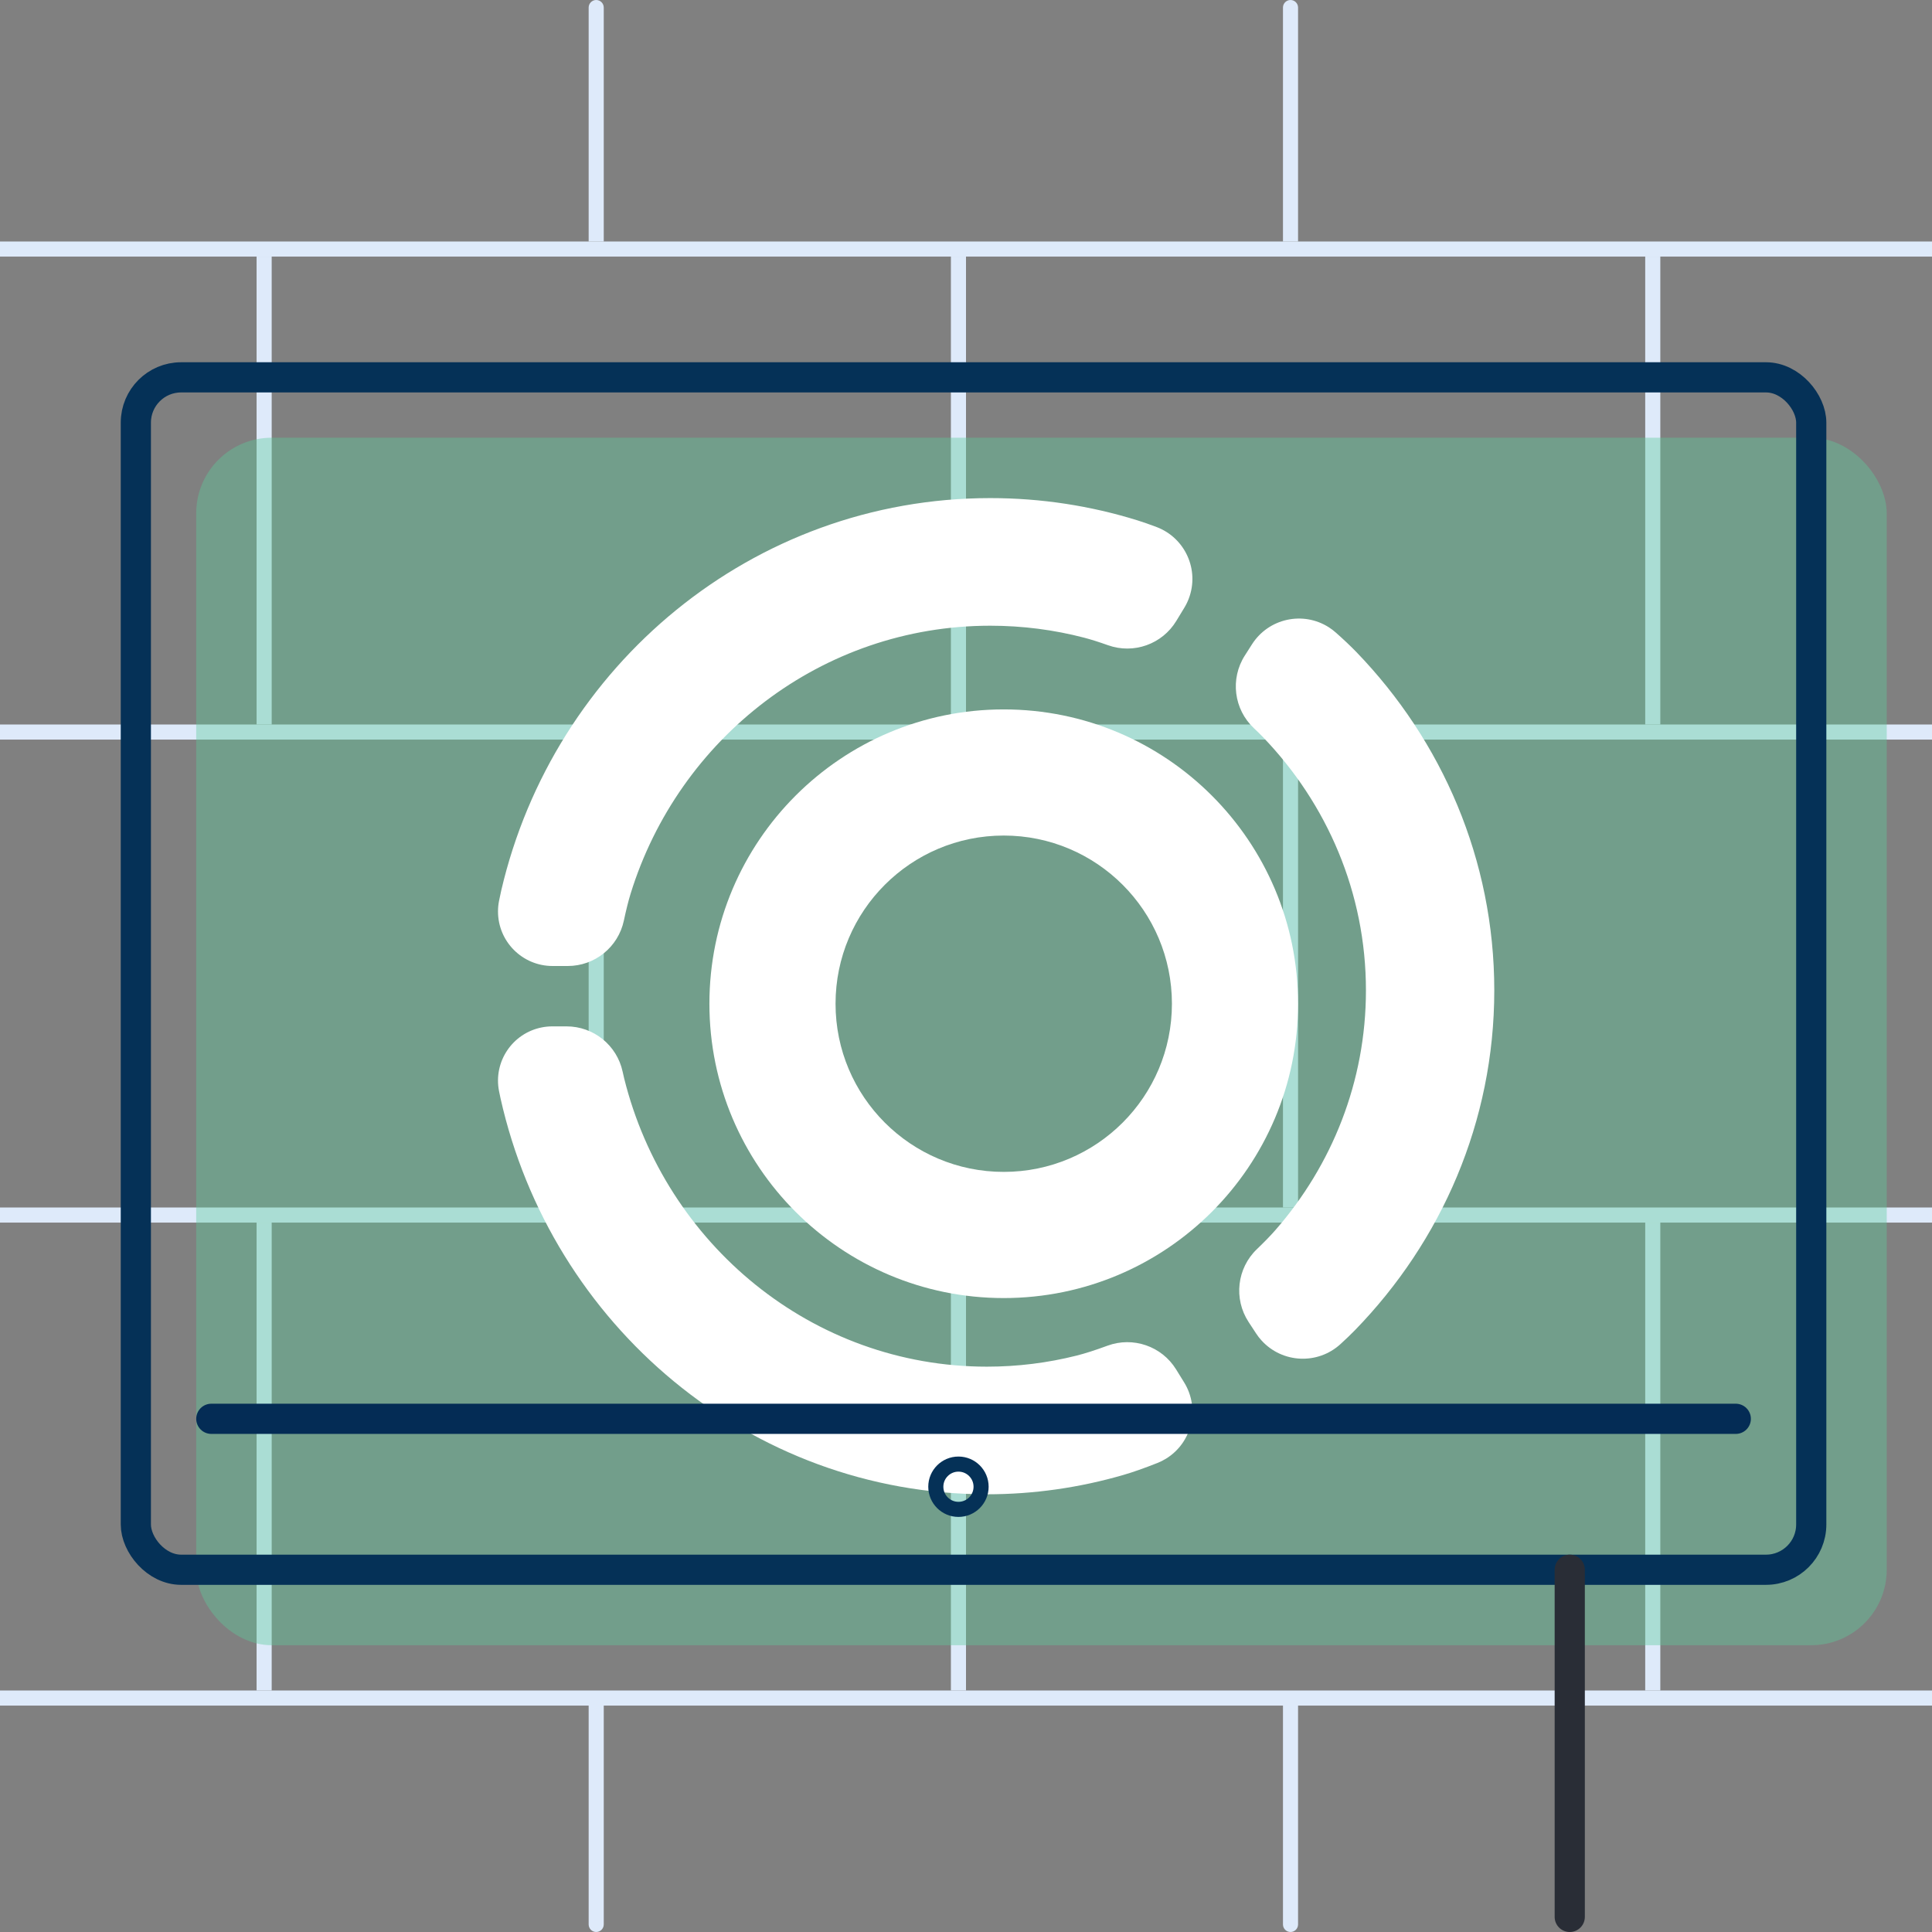 <svg xmlns="http://www.w3.org/2000/svg" width="128" height="128" viewBox="0 0 128 128">
  <rect x="0" y="0" width="128" height="128" fill="#808080" stroke="none"/>
  <g fill="none" fill-rule="evenodd">
    <rect width="128" height="128"/>
    <g fill="#DEEAFA" fill-rule="nonzero">
      <rect width="128" height="1" y="16"/>
      <rect width="1" height="31" x="17" y="17"/>
      <rect width="1" height="31" x="17" y="81"/>
      <rect width="1" height="31" x="63" y="17"/>
      <rect width="1" height="31" x="63" y="81"/>
      <rect width="1" height="31" x="109" y="17"/>
      <rect width="1" height="31" x="109" y="81"/>
      <rect width="1" height="31" x="39" y="49"/>
      <path d="M39,113 L40,113 L40,127.5 C40,127.776 39.776,128 39.5,128 L39.5,128 C39.224,128 39,127.776 39,127.5 L39,113 Z"/>
      <rect width="1" height="31" x="85" y="49"/>
      <path d="M85 113L86 113 86 127.5C86 127.776 85.776 128 85.5 128L85.5 128C85.224 128 85 127.776 85 127.5L85 113zM39.5 0L39.5 0C39.776-5.07265313e-17 40 .224 40 .5L40 16 39 16 39 .5C39 .224 39.224 5.07265313e-17 39.5 0zM85.5 0L85.5 0C85.776-5.07265313e-17 86 .224 86 .5L86 16 85 16 85 .5C85 .224 85.224 5.07265313e-17 85.5 0z"/>
      <rect width="128" height="1" y="48"/>
      <rect width="128" height="1" y="80"/>
      <rect width="128" height="1" y="112"/>
    </g>
    <g transform="translate(9 25)">
      <rect width="112" height="80" x="4" y="4" fill="#5DCC9B" fill-rule="nonzero" opacity=".4" rx="5"/>
      <g fill="#FFF" transform="translate(23 8)">
        <path d="M34.5,14 C45.27,14 54,22.731 54,33.5 C54,44.269 45.27,53 34.5,53 C23.73,53 15,44.269 15,33.5 C15,22.731 23.73,14 34.5,14 Z M34.5,44.641 C40.655,44.641 45.643,39.651 45.643,33.499 C45.643,27.345 40.655,22.357 34.5,22.357 C28.347,22.357 23.357,27.345 23.357,33.499 C23.357,39.651 28.347,44.641 34.5,44.641 Z"/>
        <path fill-rule="nonzero" d="M9.251 38.001C9.285 38.163 9.32 38.311 9.353 38.447 12.08 49.425 21.805 57.545 33.385 57.545 35.434 57.545 37.426 57.291 39.331 56.811 39.892 56.67 40.571 56.452 41.37 56.157L41.37 56.157C43.066 55.532 44.968 56.187 45.918 57.724L46.451 58.586C47.517 60.309 46.983 62.57 45.26 63.636 45.076 63.749 44.883 63.847 44.682 63.926 43.812 64.271 43.06 64.536 42.427 64.719 39.553 65.554 36.52 66 33.385 66 17.673 66 4.521 54.787 1.159 39.756 1.127 39.612 1.094 39.457 1.062 39.291L1.062 39.291C.678 37.342 1.948 35.451 3.897 35.068 4.126 35.023 4.358 35 4.591 35L5.536 35C7.326 35 8.874 36.25 9.251 38.001zM1.208 25.999C4.682 11.092 17.868 0 33.605 0 36.997 0 40.27.515 43.353 1.473 43.727 1.589 44.151 1.737 44.626 1.917L44.626 1.917C46.524 2.637 47.48 4.76 46.76 6.659 46.68 6.869 46.582 7.071 46.465 7.263L45.932 8.14C44.997 9.681 43.107 10.353 41.409 9.748 40.799 9.531 40.273 9.365 39.83 9.249 37.84 8.73 35.754 8.455 33.605 8.455 22.426 8.455 12.962 15.918 9.78 26.207 9.634 26.68 9.485 27.274 9.333 27.989L9.333 27.989C8.961 29.744 7.411 31 5.616 31L4.608 31C2.612 31 .994 29.382.994 27.386.994 27.153 1.016 26.921 1.061 26.693 1.11 26.44 1.159 26.208 1.208 25.999zM57.869 10.205C63.534 16.076 67 23.955 67 32.615 67 41.327 63.493 49.247 57.769 55.129 57.501 55.404 57.181 55.712 56.809 56.051L56.809 56.051C55.3 57.429 52.96 57.322 51.583 55.813 51.449 55.667 51.328 55.511 51.22 55.345L50.722 54.585C49.72 53.054 49.951 51.026 51.273 49.76 51.777 49.277 52.188 48.853 52.506 48.489 56.244 44.2 58.497 38.662 58.497 32.615 58.497 26.138 55.912 20.245 51.685 15.845 51.513 15.666 51.31 15.467 51.077 15.248L51.077 15.248C49.743 13.997 49.489 11.974 50.472 10.432L50.949 9.685C52.044 7.969 54.324 7.465 56.04 8.56 56.205 8.665 56.361 8.784 56.507 8.914 57.051 9.397 57.504 9.827 57.869 10.205z"/>
      </g>
      <circle cx="54.5" cy="73.5" r="1.5" stroke="#053157" stroke-linecap="square" stroke-linejoin="round"/>
      <rect width="111" height="79" stroke="#053157" stroke-linecap="square" stroke-linejoin="round" stroke-width="2" rx="3"/>
      <path stroke="#042C55" stroke-linecap="round" stroke-linejoin="round" stroke-width="2" d="M5,69 L106,69"/>
      <path stroke="#292D36" stroke-linecap="round" stroke-linejoin="round" stroke-width="2" d="M95,79 L95,102"/>
    </g>
  </g>
</svg>
